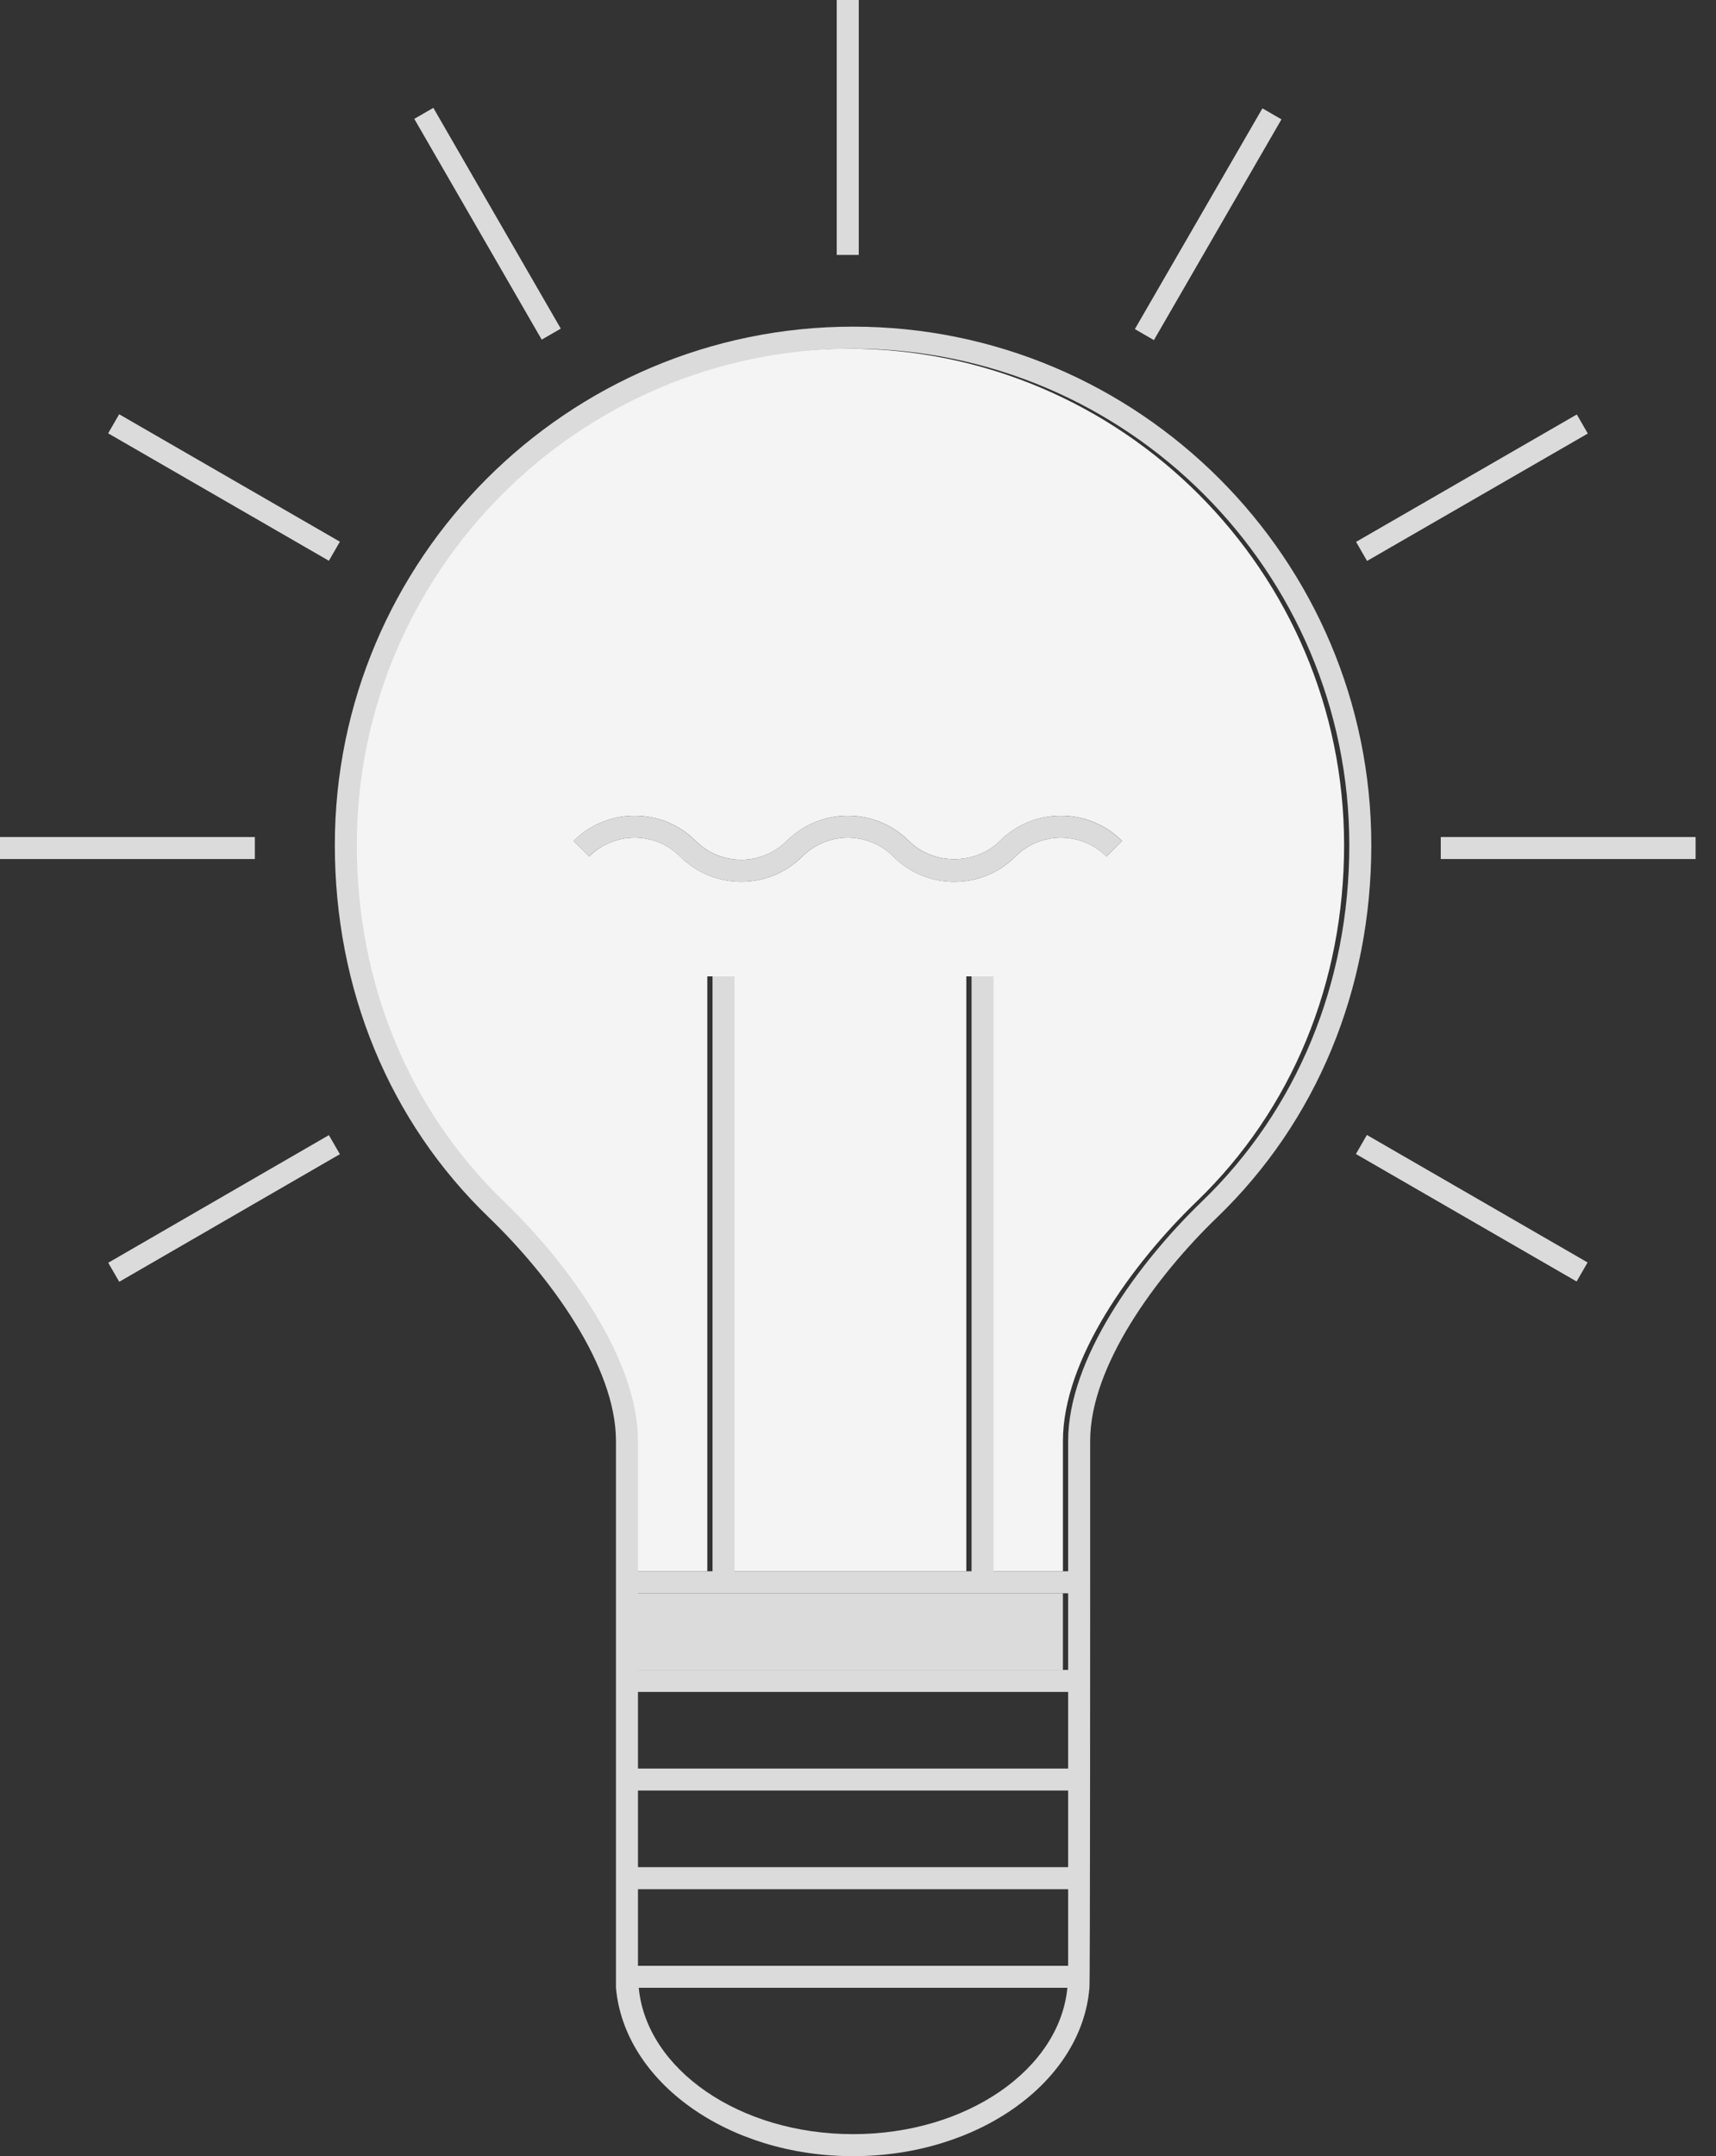 <svg width="82" height="103" viewBox="0 0 82 103" fill="none" xmlns="http://www.w3.org/2000/svg">
<rect x="0" y="0" width="82" height="103" fill="#333333" stroke="none"/>
<g id="Group 46">
<path id="Vector" d="M50.791 76.111H30.234V79.771H50.791V76.111Z" fill="#DBDBDB"/>
<path id="Vector_2" d="M40.512 16.655C27.438 16.655 16.801 27.293 16.801 40.369C16.801 46.981 19.297 53.026 23.831 57.391C26.927 60.373 30.236 64.943 30.236 68.829V75.059H33.799V46.642H34.851V75.059H46.176V46.642H47.227V75.059H50.793V68.829C50.793 64.938 54.1 60.365 57.194 57.384C61.73 53.011 64.228 46.968 64.228 40.369C64.228 27.293 53.589 16.655 40.512 16.655ZM52.874 40.916C51.674 39.719 49.722 39.717 48.522 40.916C47.743 41.695 46.707 42.124 45.605 42.124C44.503 42.124 43.465 41.695 42.688 40.916C41.49 39.717 39.538 39.717 38.339 40.916C37.533 41.719 36.477 42.121 35.42 42.121C34.363 42.121 33.306 41.719 32.501 40.915C31.302 39.717 29.353 39.717 28.153 40.915L27.41 40.171C29.02 38.563 31.637 38.564 33.244 40.171C34.443 41.37 36.395 41.37 37.595 40.171C39.207 38.564 41.822 38.564 43.431 40.171C44.591 41.333 46.619 41.333 47.78 40.171C49.391 38.564 52.009 38.564 53.617 40.171L52.874 40.916Z" fill="#F4F4F4"/>
<path id="Vector_3" d="M65.529 40.37C65.529 26.714 54.419 15.604 40.763 15.604C27.108 15.604 16 26.714 16 40.37C16 47.27 18.611 53.584 23.352 58.149C26.292 60.98 29.434 65.272 29.434 68.829V75.059V75.585V94.957C29.832 99.436 34.751 103 40.763 103C46.776 103 51.696 99.436 52.059 94.957C52.094 94.957 52.094 75.585 52.094 75.585V75.059V68.829C52.094 65.268 55.234 60.974 58.173 58.142C62.917 53.568 65.529 47.256 65.529 40.37ZM40.763 101.948C35.339 101.948 30.894 98.856 30.523 94.956H51.005C50.633 98.856 46.188 101.948 40.763 101.948ZM51.042 93.906H30.486V90.247H51.042V93.906ZM51.042 89.195H30.486V85.534H51.042V89.195ZM51.042 84.483H30.486V80.823H51.042V84.483ZM51.042 79.772H30.486V76.111H51.042V79.772ZM57.444 57.385C54.349 60.366 51.042 64.938 51.042 68.829V75.059H47.477V46.642H46.426V75.059H35.1V46.642H34.049V75.059H30.485V68.829C30.485 64.943 27.177 60.373 24.08 57.391C19.547 53.026 17.05 46.98 17.05 40.37C17.05 27.293 27.688 16.655 40.761 16.655C53.838 16.655 64.477 27.293 64.477 40.37C64.478 46.968 61.98 53.011 57.444 57.385Z" fill="#DBDBDB"/>
<path id="Vector_4" d="M47.776 40.172C46.617 41.334 44.588 41.334 43.428 40.172C41.819 38.565 39.203 38.565 37.591 40.172C36.392 41.371 34.44 41.371 33.241 40.172C31.633 38.565 29.017 38.564 27.406 40.172L28.149 40.916C29.349 39.718 31.299 39.718 32.497 40.916C33.303 41.719 34.359 42.122 35.416 42.122C36.474 42.122 37.53 41.72 38.335 40.917C39.534 39.718 41.487 39.718 42.684 40.917C43.463 41.696 44.499 42.125 45.601 42.125C46.705 42.125 47.741 41.696 48.519 40.917C49.718 39.718 51.671 39.719 52.87 40.917L53.613 40.173C52.005 38.566 49.387 38.565 47.776 40.172Z" fill="#DBDBDB"/>
<path id="Vector_5" d="M41.036 0H39.984V12.178H41.036V0Z" fill="#DBDBDB"/>
<path id="Vector_6" d="M12.178 39.985H0V41.036H12.178V39.985Z" fill="#DBDBDB"/>
<path id="Vector_7" d="M81.026 39.985H68.848V41.036H81.026V39.985Z" fill="#DBDBDB"/>
<path id="Vector_8" d="M20.707 5.152L19.797 5.678L25.886 16.224L26.797 15.698L20.707 5.152Z" fill="#DBDBDB"/>
<path id="Vector_9" d="M15.716 54.225L5.172 60.322L5.698 61.231L16.241 55.135L15.716 54.225Z" fill="#DBDBDB"/>
<path id="Vector_10" d="M75.349 19.799L64.801 25.885L65.326 26.796L75.874 20.71L75.349 19.799Z" fill="#DBDBDB"/>
<path id="Vector_11" d="M5.694 19.789L5.168 20.7L15.716 26.788L16.242 25.877L5.694 19.789Z" fill="#DBDBDB"/>
<path id="Vector_12" d="M65.318 54.217L64.793 55.127L75.339 61.217L75.864 60.308L65.318 54.217Z" fill="#DBDBDB"/>
<path id="Vector_13" d="M60.325 5.176L54.23 15.721L55.14 16.247L61.235 5.702L60.325 5.176Z" fill="#DBDBDB"/>
</g>
</svg>
